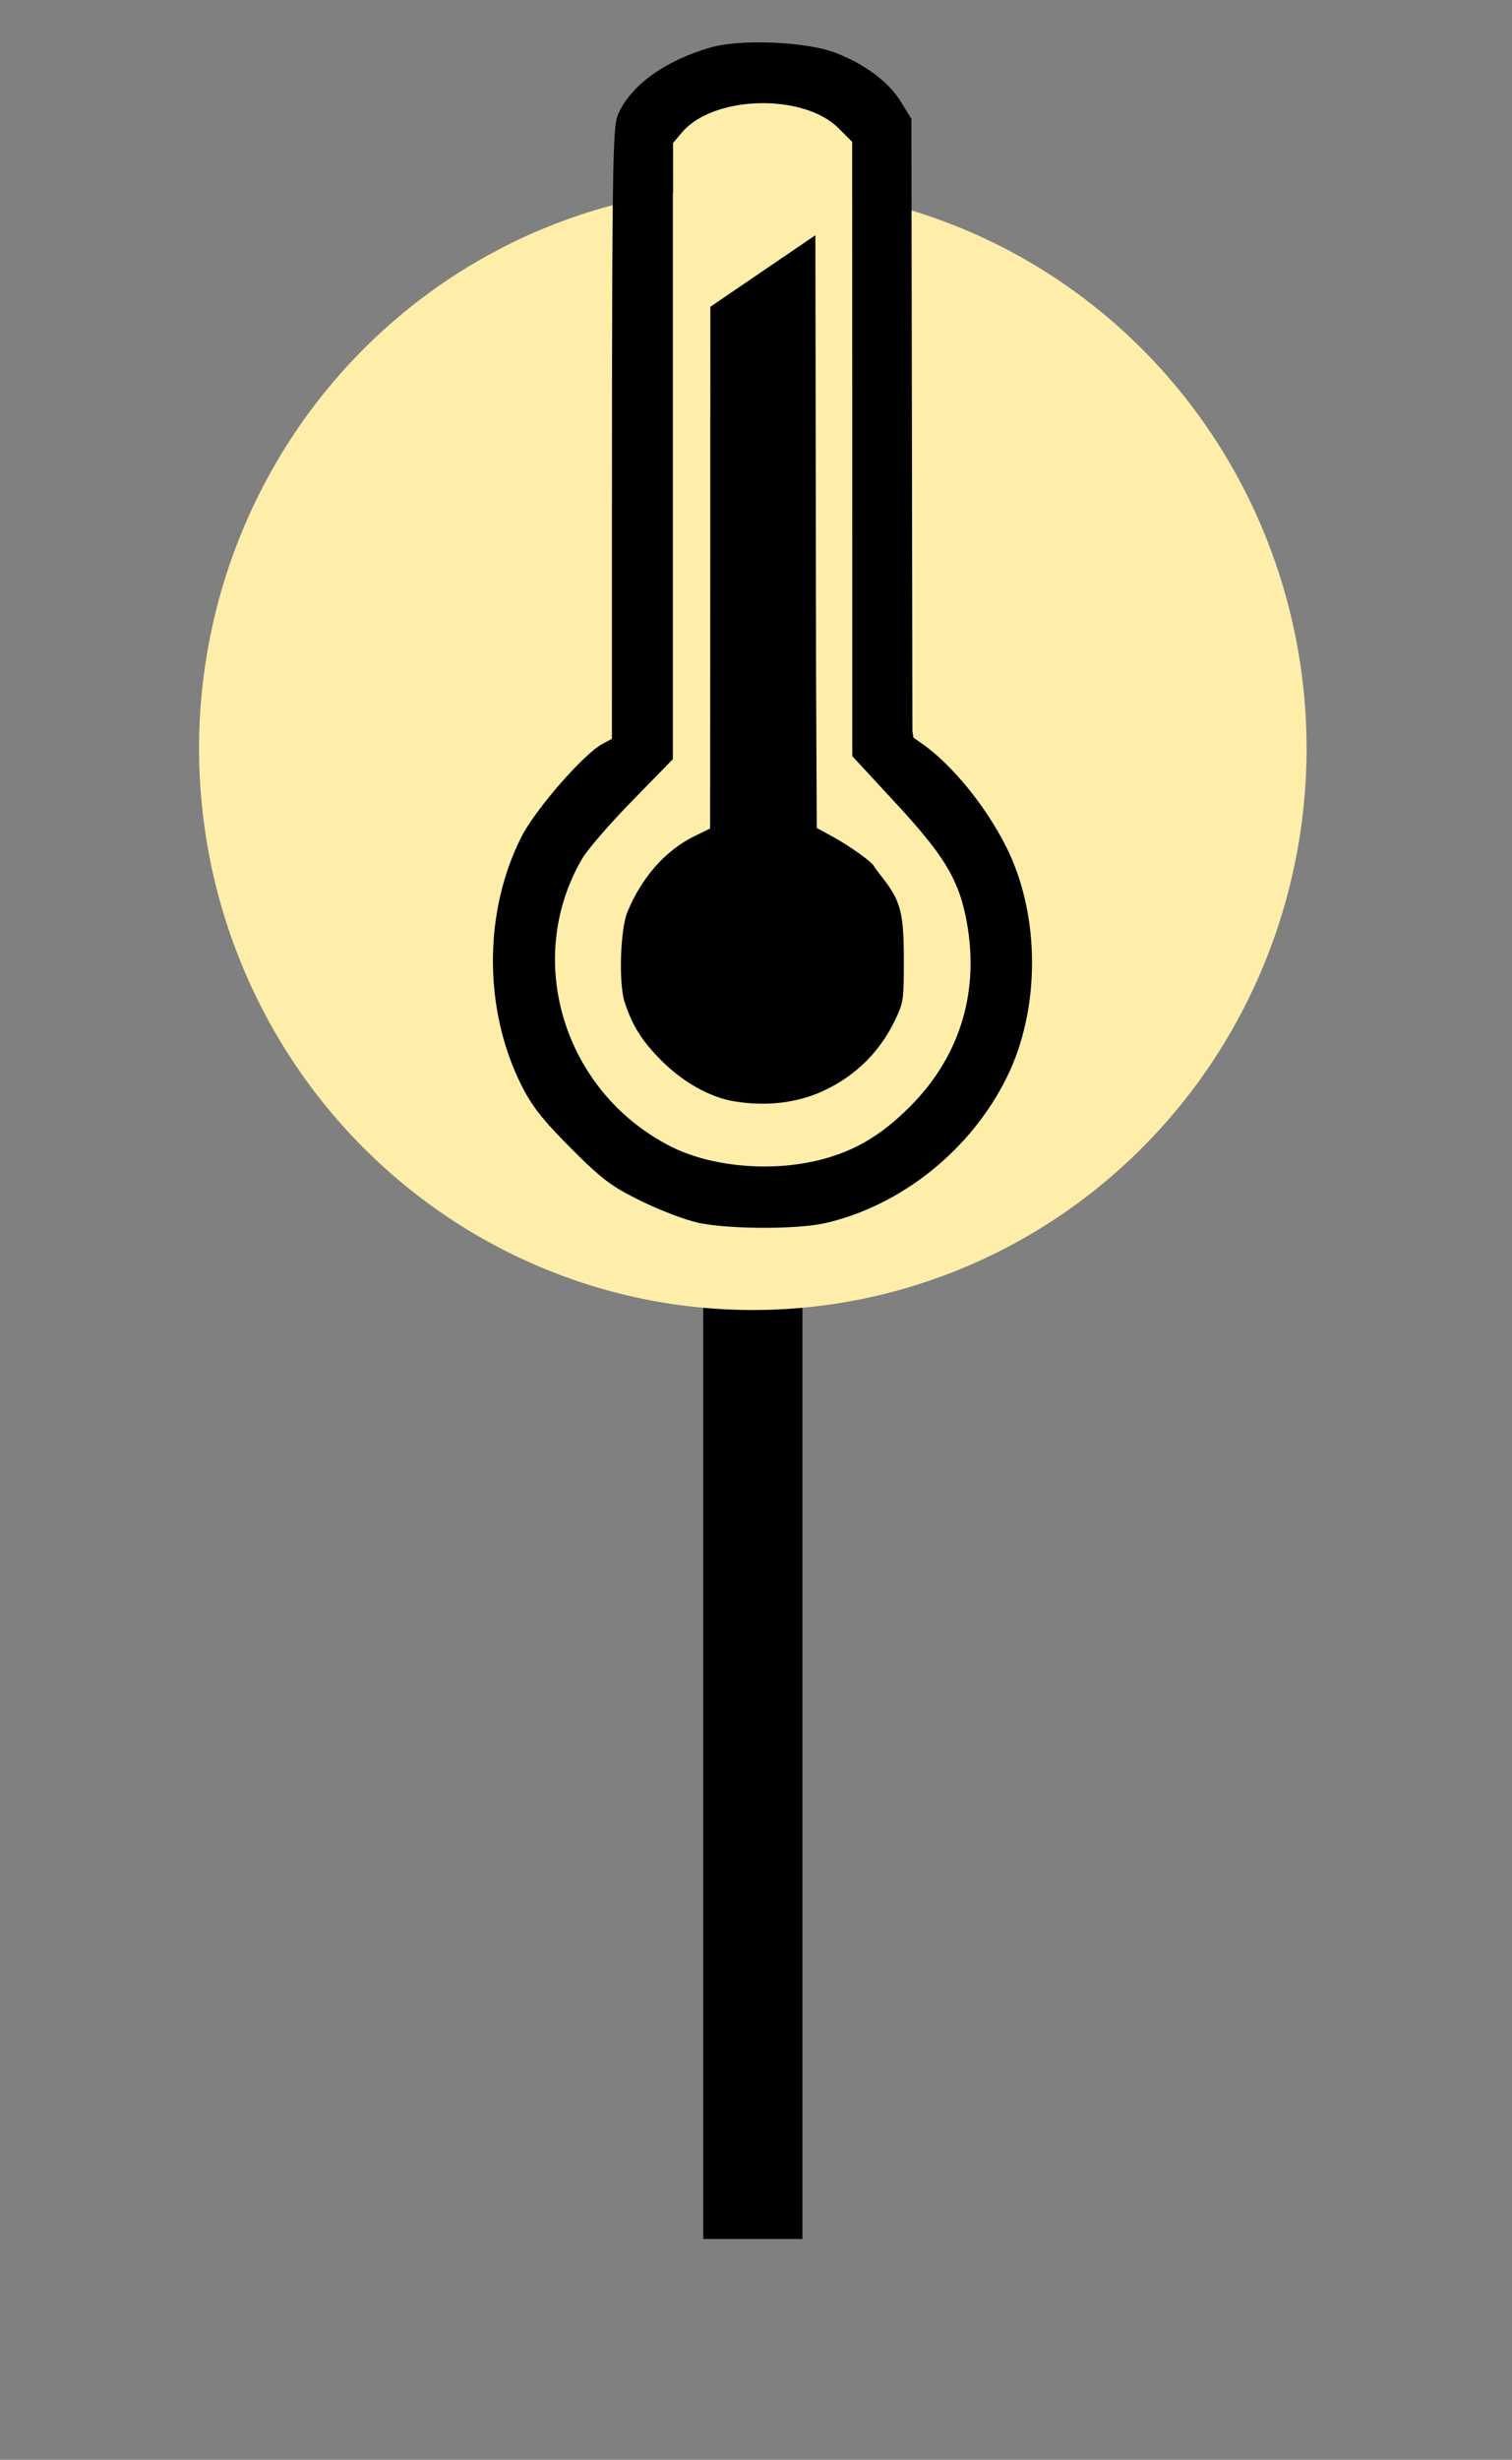 <?xml version="1.0" encoding="UTF-8" standalone="no"?>
<!-- Created with Inkscape (http://www.inkscape.org/) -->

<svg
   width="23.984mm"
   height="38.985mm"
   viewBox="0 0 23.984 38.985"
   preserveAspectRatio="none"
   version="1.1"
   id="svg479"
   inkscape:export-filename="target_08.svg"
   inkscape:export-xdpi="96"
   inkscape:export-ydpi="96"
   xmlns:inkscape="http://www.inkscape.org/namespaces/inkscape"
   xmlns:sodipodi="http://sodipodi.sourceforge.net/DTD/sodipodi-0.dtd"
   xmlns="http://www.w3.org/2000/svg"
   xmlns:svg="http://www.w3.org/2000/svg">
  <rect x="0" y="0" width="23.984" height="38.985" fill="#808080" stroke="none"/>
  <sodipodi:namedview
     id="namedview481"
     pagecolor="#ffffff"
     bordercolor="#666666"
     borderopacity="1.0"
     inkscape:showpageshadow="2"
     inkscape:pageopacity="0.0"
     inkscape:pagecheckerboard="0"
     inkscape:deskcolor="#d1d1d1"
     inkscape:document-units="mm"
     showgrid="false" />
  <defs
     id="defs476" />
  <g
     inkscape:label="Layer 1"
     inkscape:groupmode="layer"
     id="layer1"
     transform="translate(73.743,9.469)">
    <g
       id="g110327"
       transform="matrix(0.418,0,0,0.418,-110.493,-248.183)">
      <path
         id="rect110323"
         style="opacity:1;stroke-width:1.156;stroke-linecap:round;stroke-linejoin:round;stroke-dashoffset:347.717;paint-order:stroke markers fill"
         d="m 114.605,617.341 h 3.764 v 38.638 h -3.764 z" />
      <path
         id="ellipse110325"
         style="opacity:1;fill:#ffeeaa;stroke-width:0.826;stroke-linecap:round;stroke-linejoin:round;stroke-dashoffset:347.717;paint-order:stroke markers fill"
         d="m 137.501,599.465 a 21.014,21.292 0 0 1 -21.014,21.292 21.014,21.292 0 0 1 -21.014,-21.292 21.014,21.292 0 0 1 21.014,-21.292 21.014,21.292 0 0 1 21.014,21.292 z" />
    </g>
    <path
       style="fill:#ffeeaa;fill-opacity:1;stroke:none;stroke-width:0.009;stroke-linecap:square;stroke-linejoin:round;stroke-miterlimit:4;stroke-dasharray:none;stroke-dashoffset:347.717;stroke-opacity:1;paint-order:stroke markers fill"
       d="m -60.328,-5.96 c -0.117,-0.026 -0.456,-0.078 -0.635,-0.098 -0.629,-0.07 -1.334,-0.051 -1.968,0.054 l -0.129,0.023 -0.002,-0.632 -0.002,-0.632 0.088,-0.123 c 0.149,-0.208 0.233,-0.29 0.399,-0.392 0.265,-0.162 0.57,-0.24 0.937,-0.24 0.283,0 0.495,0.04 0.719,0.133 0.226,0.095 0.346,0.188 0.543,0.423 l 0.152,0.181 v 0.661 c 0,0.522 -0.002,0.661 -0.014,0.66 -0.007,-7.2e-4 -0.046,-0.009 -0.087,-0.018 z"
       id="path110797" />
    <path
       sodipodi:nodetypes="cccscccscssscccccscccccsscccsscccccscc"
       inkscape:connector-curvature="0"
       id="path1004"
       d="m -62.672,9.909 c -0.203,-0.044 -0.613,-0.2 -0.91,-0.347 -0.467,-0.23 -0.618,-0.344 -1.111,-0.839 -0.446,-0.447 -0.617,-0.666 -0.783,-0.999 -0.598,-1.204 -0.598,-2.733 0.001,-3.924 0.22,-0.437 0.988,-1.318 1.29,-1.48 l 0.148,-0.079 v -0.05 c 0,-9.621 2.25e-4,-9.647 0.117,-9.888 0.215,-0.443 0.741,-0.814 1.445,-1.019 0.474,-0.138 1.521,-0.094 1.98,0.082 0.472,0.182 0.844,0.459 1.039,0.773 l 0.17,0.275 0.016,9.702 0.016,0.106 0.127,0.088 c 0.48,0.333 1.018,0.991 1.348,1.649 0.541,1.08 0.543,2.57 0.002,3.655 -0.564,1.137 -1.655,2.015 -2.857,2.298 -0.453,0.107 -1.537,0.104 -2.039,-0.002 z m 1.793,-0.962 c 0.626,-0.132 1.077,-0.384 1.57,-0.877 0.815,-0.815 1.124,-1.878 0.881,-3.028 -0.127,-0.601 -0.36,-0.976 -1.11,-1.786 l -0.685,-0.74 -8.33e-4,-0.07 -8.56e-4,-9.666 -0.216,-0.216 c -0.56,-0.56 -1.99,-0.521 -2.486,0.067 l -0.143,0.17 v 9.679 0.083 l -0.644,0.659 c -0.354,0.362 -0.713,0.776 -0.796,0.92 -0.934,1.601 -0.291,3.694 1.402,4.557 0.597,0.305 1.486,0.403 2.229,0.246 z"
       style="fill:#000000;stroke-width:0.057" />
    <path
       inkscape:connector-curvature="0"
       id="path1006"
       d="m -62.095,7.987 c -0.385,-0.064 -0.814,-0.304 -1.153,-0.644 -0.314,-0.315 -0.461,-0.549 -0.587,-0.931 -0.096,-0.294 -0.07,-1.153 0.045,-1.429 0.229,-0.551 0.605,-0.976 1.061,-1.199 l 0.25,-0.122 0.002,-2.432 0.002,-5.837 1.666,-1.134 0.011,6.967 0.011,2.428 0.268,0.146 c 0.248,0.135 0.61,0.394 0.638,0.457 0.007,0.016 0.074,0.106 0.15,0.203 0.275,0.355 0.324,0.546 0.325,1.274 8.56e-4,0.6 -0.007,0.667 -0.097,0.874 -0.247,0.562 -0.649,0.971 -1.197,1.22 -0.41,0.186 -0.898,0.241 -1.395,0.158 z"
       style="fill:#000000;fill-opacity:1;stroke-width:0.087;stroke-linecap:round;stroke-linejoin:round;stroke-dashoffset:347.717;paint-order:stroke markers fill"
       sodipodi:nodetypes="cssssccccccsccscscc" />
  </g>
</svg>
